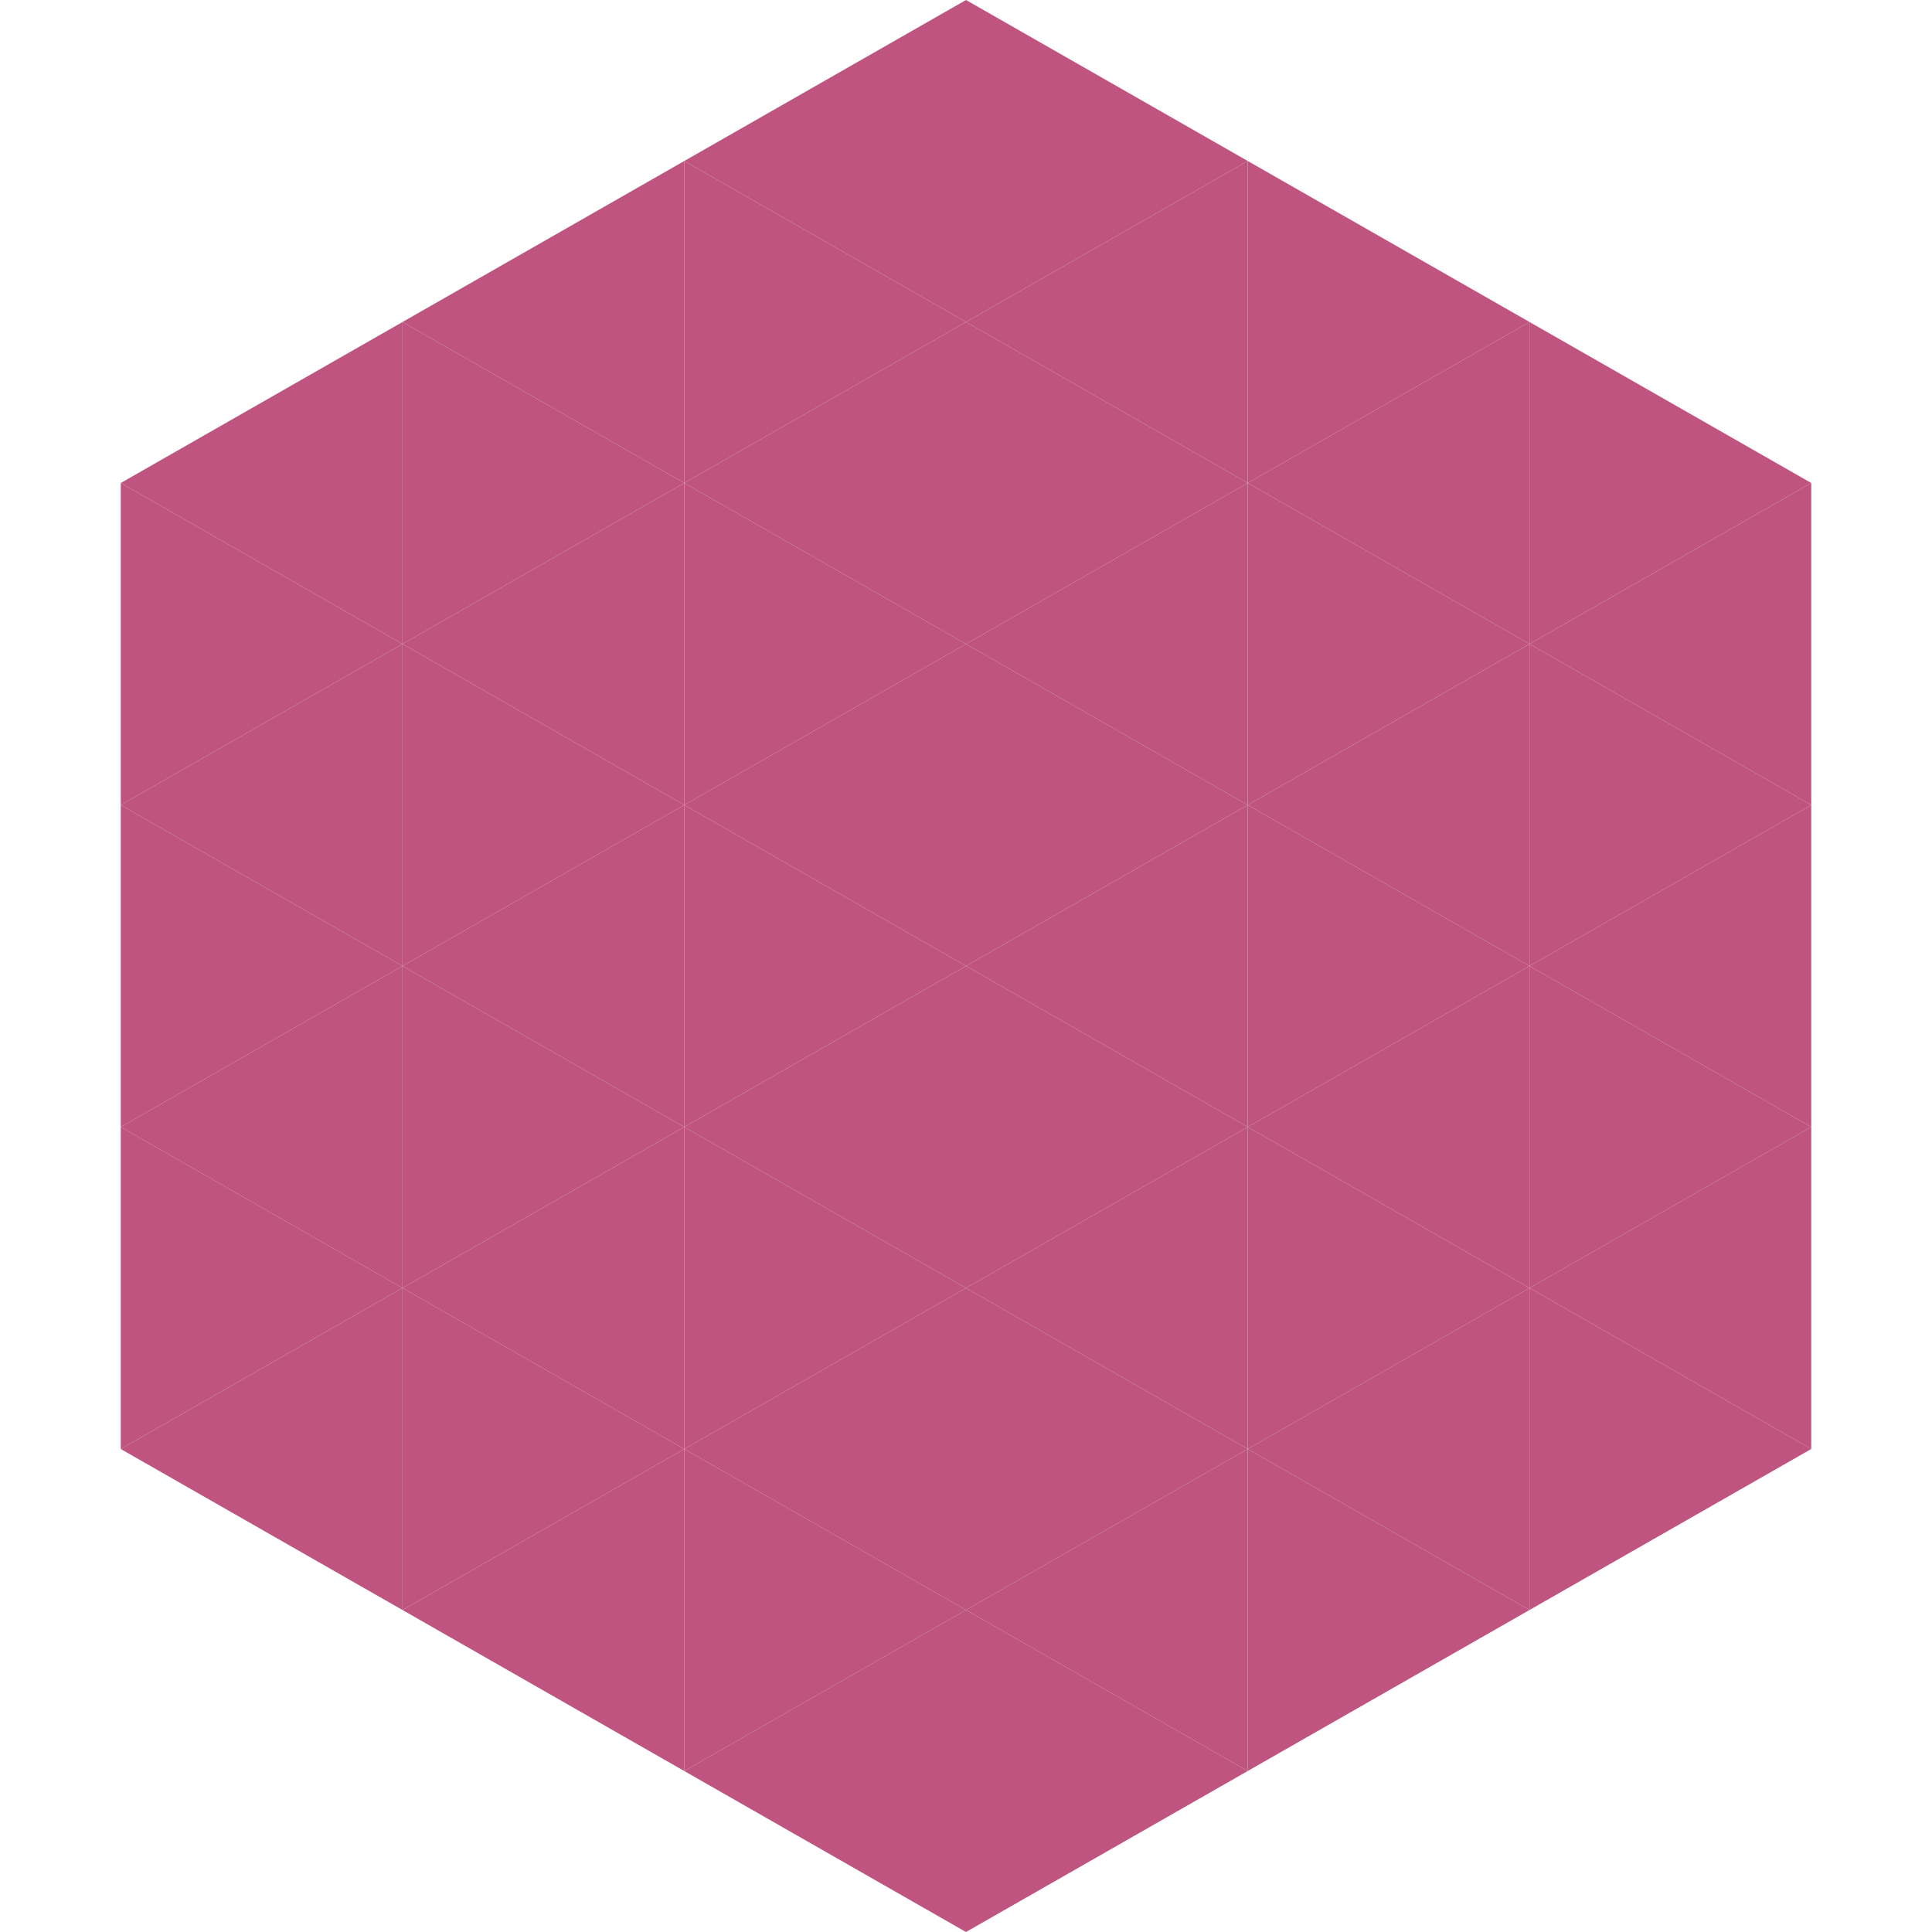 <?xml version="1.0"?>
<!-- Generated by SVGo -->
<svg width="240" height="240"
     xmlns="http://www.w3.org/2000/svg"
     xmlns:xlink="http://www.w3.org/1999/xlink">
<polygon points="50,40 15,60 50,80" style="fill:rgb(190,84,127)" />
<polygon points="190,40 225,60 190,80" style="fill:rgb(190,84,127)" />
<polygon points="15,60 50,80 15,100" style="fill:rgb(190,84,127)" />
<polygon points="225,60 190,80 225,100" style="fill:rgb(190,84,127)" />
<polygon points="50,80 15,100 50,120" style="fill:rgb(190,84,127)" />
<polygon points="190,80 225,100 190,120" style="fill:rgb(190,84,127)" />
<polygon points="15,100 50,120 15,140" style="fill:rgb(190,84,127)" />
<polygon points="225,100 190,120 225,140" style="fill:rgb(190,84,127)" />
<polygon points="50,120 15,140 50,160" style="fill:rgb(190,84,127)" />
<polygon points="190,120 225,140 190,160" style="fill:rgb(190,84,127)" />
<polygon points="15,140 50,160 15,180" style="fill:rgb(190,84,127)" />
<polygon points="225,140 190,160 225,180" style="fill:rgb(190,84,127)" />
<polygon points="50,160 15,180 50,200" style="fill:rgb(190,84,127)" />
<polygon points="190,160 225,180 190,200" style="fill:rgb(190,84,127)" />
<polygon points="15,180 50,200 15,220" style="fill:rgb(255,255,255); fill-opacity:0" />
<polygon points="225,180 190,200 225,220" style="fill:rgb(255,255,255); fill-opacity:0" />
<polygon points="50,0 85,20 50,40" style="fill:rgb(255,255,255); fill-opacity:0" />
<polygon points="190,0 155,20 190,40" style="fill:rgb(255,255,255); fill-opacity:0" />
<polygon points="85,20 50,40 85,60" style="fill:rgb(190,84,127)" />
<polygon points="155,20 190,40 155,60" style="fill:rgb(190,84,127)" />
<polygon points="50,40 85,60 50,80" style="fill:rgb(190,84,127)" />
<polygon points="190,40 155,60 190,80" style="fill:rgb(190,84,127)" />
<polygon points="85,60 50,80 85,100" style="fill:rgb(190,84,127)" />
<polygon points="155,60 190,80 155,100" style="fill:rgb(190,84,127)" />
<polygon points="50,80 85,100 50,120" style="fill:rgb(190,84,127)" />
<polygon points="190,80 155,100 190,120" style="fill:rgb(190,84,127)" />
<polygon points="85,100 50,120 85,140" style="fill:rgb(190,84,127)" />
<polygon points="155,100 190,120 155,140" style="fill:rgb(190,84,127)" />
<polygon points="50,120 85,140 50,160" style="fill:rgb(190,84,127)" />
<polygon points="190,120 155,140 190,160" style="fill:rgb(190,84,127)" />
<polygon points="85,140 50,160 85,180" style="fill:rgb(190,84,127)" />
<polygon points="155,140 190,160 155,180" style="fill:rgb(190,84,127)" />
<polygon points="50,160 85,180 50,200" style="fill:rgb(190,84,127)" />
<polygon points="190,160 155,180 190,200" style="fill:rgb(190,84,127)" />
<polygon points="85,180 50,200 85,220" style="fill:rgb(190,84,127)" />
<polygon points="155,180 190,200 155,220" style="fill:rgb(190,84,127)" />
<polygon points="120,0 85,20 120,40" style="fill:rgb(190,84,127)" />
<polygon points="120,0 155,20 120,40" style="fill:rgb(190,84,127)" />
<polygon points="85,20 120,40 85,60" style="fill:rgb(190,84,127)" />
<polygon points="155,20 120,40 155,60" style="fill:rgb(190,84,127)" />
<polygon points="120,40 85,60 120,80" style="fill:rgb(190,84,127)" />
<polygon points="120,40 155,60 120,80" style="fill:rgb(190,84,127)" />
<polygon points="85,60 120,80 85,100" style="fill:rgb(190,84,127)" />
<polygon points="155,60 120,80 155,100" style="fill:rgb(190,84,127)" />
<polygon points="120,80 85,100 120,120" style="fill:rgb(190,84,127)" />
<polygon points="120,80 155,100 120,120" style="fill:rgb(190,84,127)" />
<polygon points="85,100 120,120 85,140" style="fill:rgb(190,84,127)" />
<polygon points="155,100 120,120 155,140" style="fill:rgb(190,84,127)" />
<polygon points="120,120 85,140 120,160" style="fill:rgb(190,84,127)" />
<polygon points="120,120 155,140 120,160" style="fill:rgb(190,84,127)" />
<polygon points="85,140 120,160 85,180" style="fill:rgb(190,84,127)" />
<polygon points="155,140 120,160 155,180" style="fill:rgb(190,84,127)" />
<polygon points="120,160 85,180 120,200" style="fill:rgb(190,84,127)" />
<polygon points="120,160 155,180 120,200" style="fill:rgb(190,84,127)" />
<polygon points="85,180 120,200 85,220" style="fill:rgb(190,84,127)" />
<polygon points="155,180 120,200 155,220" style="fill:rgb(190,84,127)" />
<polygon points="120,200 85,220 120,240" style="fill:rgb(190,84,127)" />
<polygon points="120,200 155,220 120,240" style="fill:rgb(190,84,127)" />
<polygon points="85,220 120,240 85,260" style="fill:rgb(255,255,255); fill-opacity:0" />
<polygon points="155,220 120,240 155,260" style="fill:rgb(255,255,255); fill-opacity:0" />
</svg>
